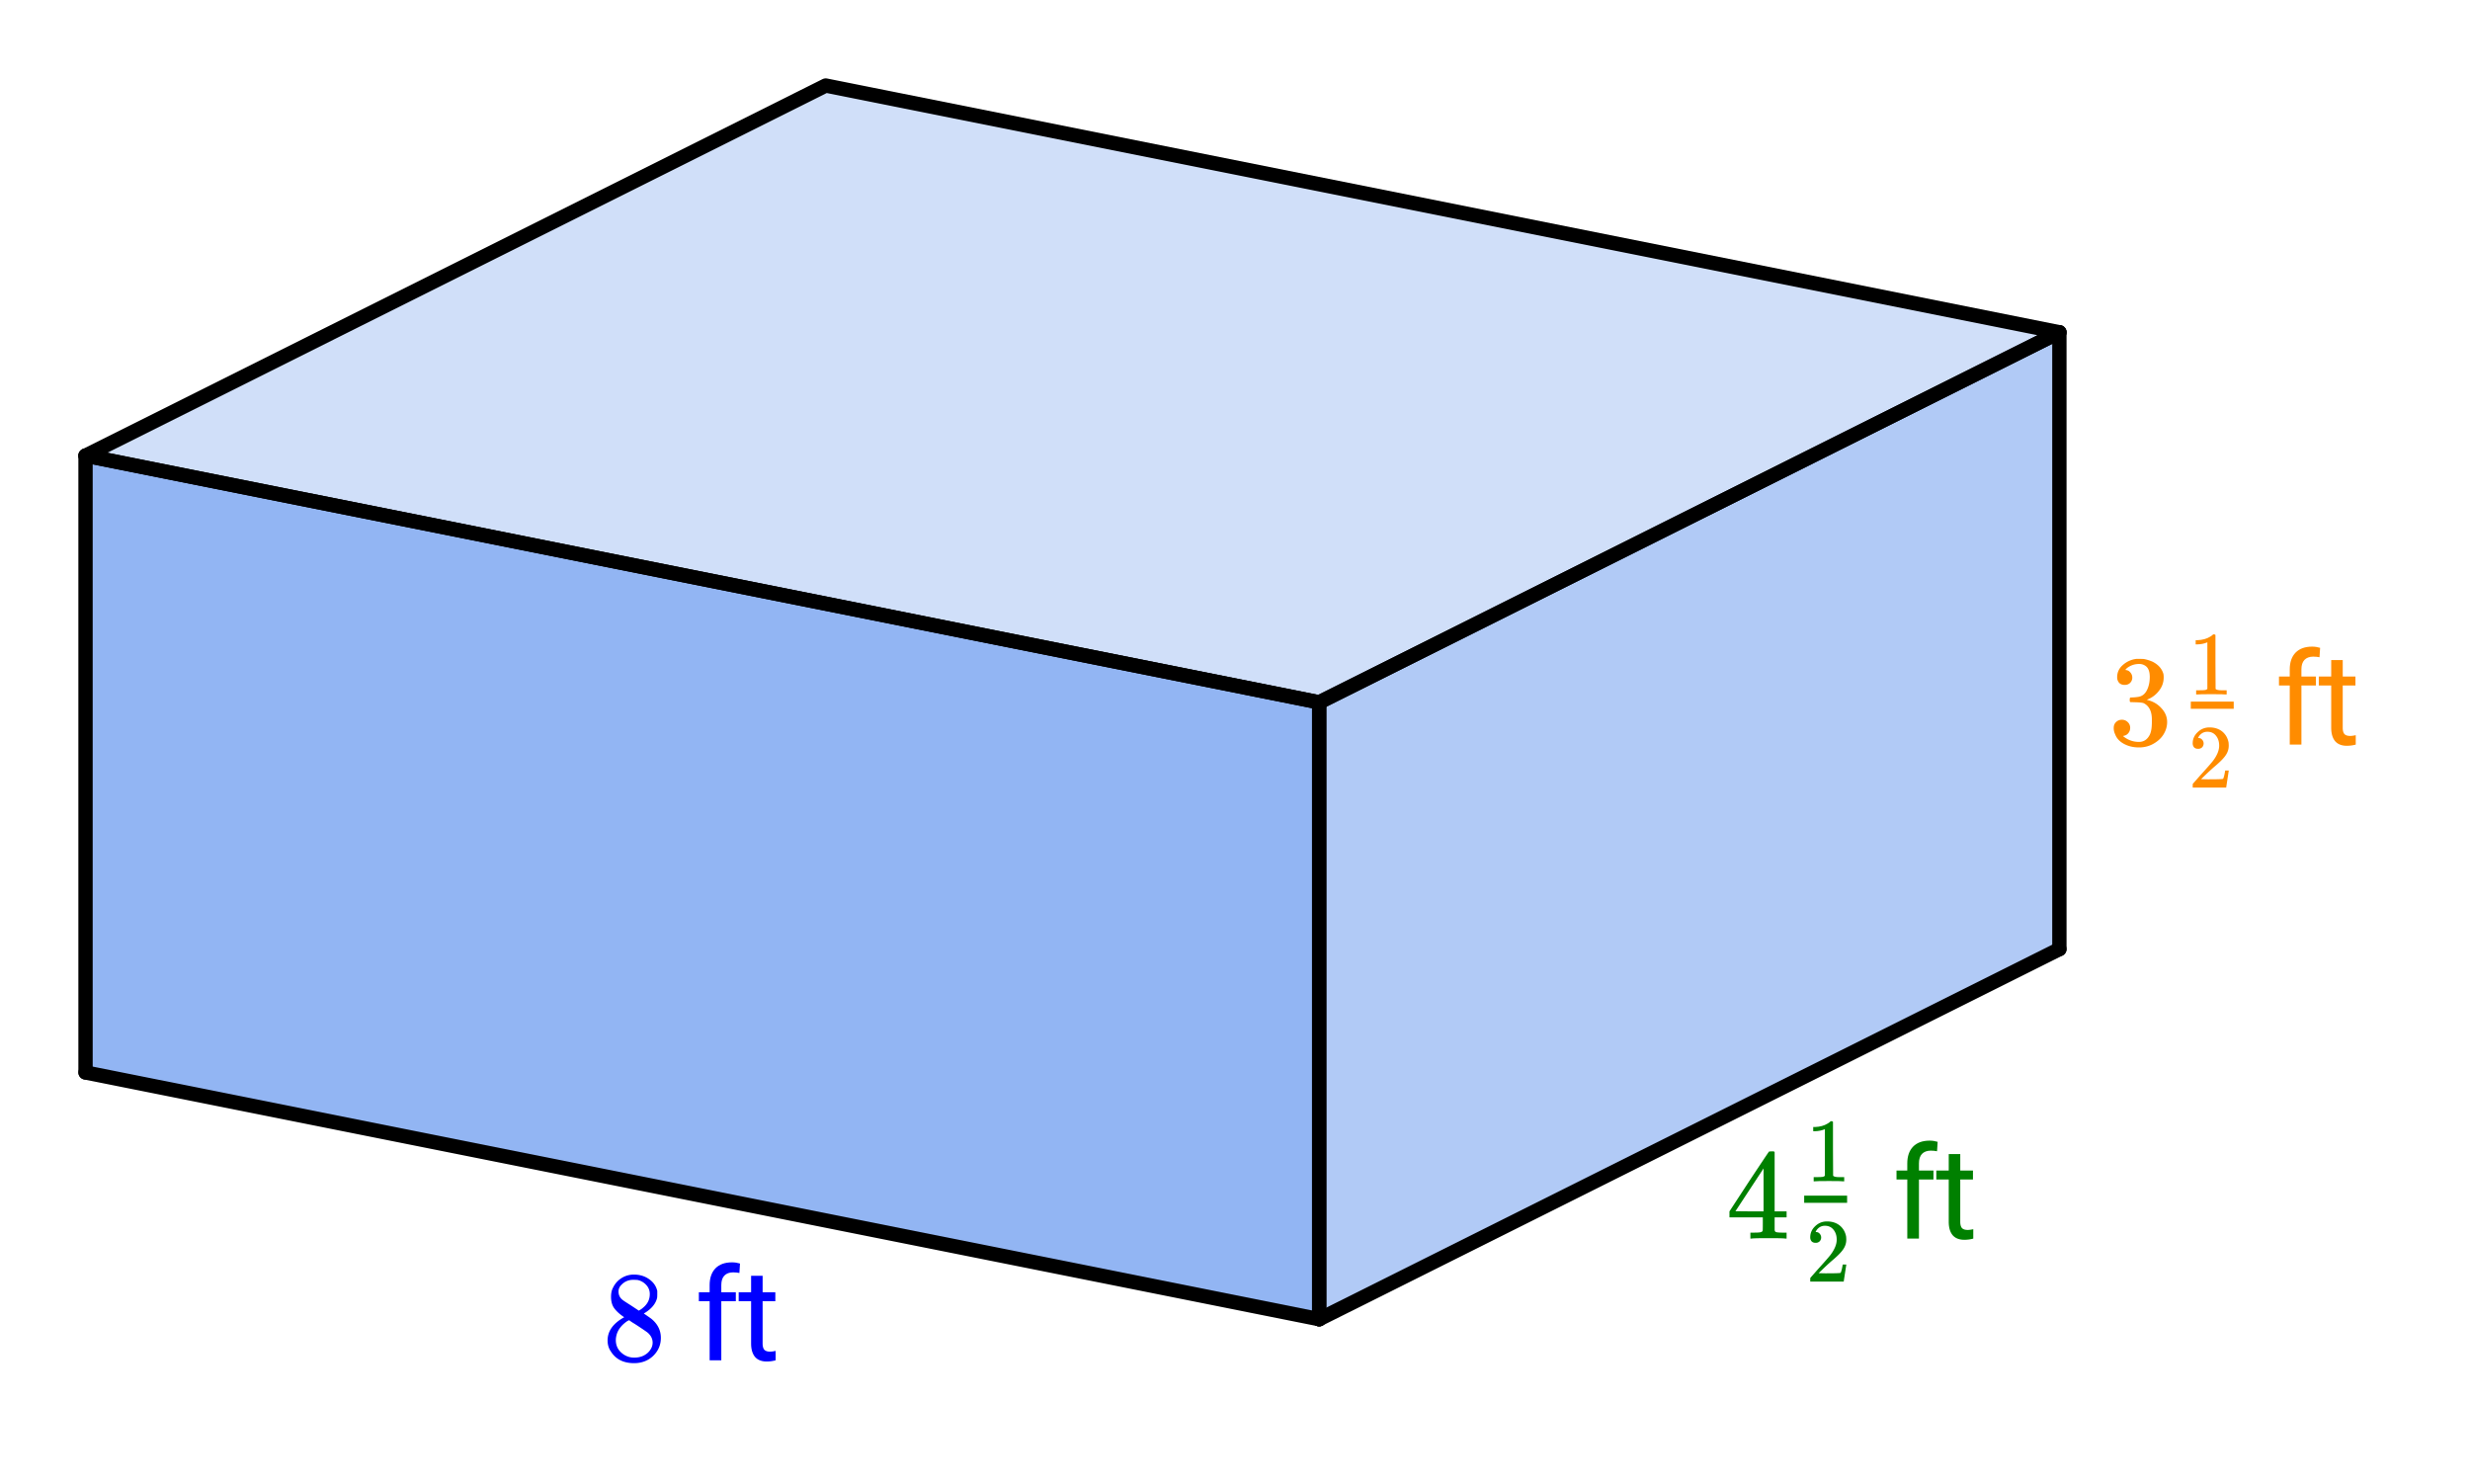 <svg xmlns="http://www.w3.org/2000/svg" xmlns:xlink="http://www.w3.org/1999/xlink" width="344" height="206.72" viewBox="0 0 258 155.04"><defs><symbol overflow="visible" id="b"><path d="M2.313-4.5c-.438-.29-.778-.594-1.016-.906-.242-.313-.36-.723-.36-1.235 0-.382.07-.707.22-.968a2.38 2.38 0 0 1 2.188-1.344c.6 0 1.128.164 1.577.484.445.313.726.719.844 1.219v.328c0 .2-.008.328-.016.39-.137.595-.547 1.11-1.234 1.548l-.157.093c.5.344.758.528.782.547.664.543 1 1.211 1 2 0 .73-.266 1.356-.797 1.875-.532.508-1.2.766-2 .766C2.238.297 1.43-.11.922-.922c-.23-.32-.344-.707-.344-1.156 0-.977.578-1.785 1.735-2.422zm2.671-2.406a1.35 1.35 0 0 0-.375-.969 1.689 1.689 0 0 0-.906-.516 4.529 4.529 0 0 0-.453-.015 1.62 1.62 0 0 0-1.188.484c-.23.211-.343.453-.343.734 0 .387.16.696.484.922.05.043.336.23.86.563l.78.516c.009-.008.067-.047.173-.11.113-.07.195-.133.25-.187.476-.383.718-.86.718-1.422zM1.438-2.11c0 .53.19.968.578 1.312a1.95 1.95 0 0 0 1.343.516c.375 0 .707-.07 1-.219.301-.156.532-.36.688-.61.156-.226.234-.472.234-.734 0-.383-.164-.722-.484-1.015-.074-.07-.445-.329-1.11-.766a12.275 12.275 0 0 0-.421-.266 4.657 4.657 0 0 1-.329-.218l-.109-.079-.172.079c-.562.375-.933.824-1.11 1.343-.073.243-.109.461-.109.657zm0 0"/></symbol><symbol overflow="visible" id="f"><path d="M6.219 0c-.125-.031-.703-.047-1.735-.047-1.086 0-1.687.016-1.812.047h-.11v-.625h.407c.383 0 .625-.02.719-.063a.233.233 0 0 0 .156-.14c.008-.008.015-.25.015-.719v-.672H.375v-.625l2.031-3.11c1.375-2.07 2.07-3.112 2.094-3.124.008-.02.102-.031.281-.031h.235l.078.078v6.187h1.25v.625h-1.25V-.89a.33.33 0 0 0 .078.172c.07.063.332.094.781.094h.39V0zM3.937-2.844v-4.484L1-2.86l1.469.015zm0 0"/></symbol><symbol overflow="visible" id="i"><path d="M1.703-6.234c-.242 0-.433-.07-.578-.22a.863.863 0 0 1-.203-.593c0-.508.203-.937.61-1.281a2.566 2.566 0 0 1 1.405-.625h.204c.312 0 .504.008.578.015.3.055.601.149.906.282.594.304.969.726 1.125 1.265.02.094.031.22.031.375 0 .524-.168.993-.5 1.407-.324.418-.73.718-1.218.906-.043.012-.043.023 0 .031.019.012.066.027.14.047.54.148 1 .434 1.375.86.375.417.563.886.563 1.406 0 .375-.086.73-.25 1.062-.22.461-.575.84-1.063 1.14-.48.302-1.023.454-1.625.454-.594 0-1.121-.125-1.578-.375-.46-.25-.766-.586-.922-1.016a1.45 1.45 0 0 1-.14-.656c0-.25.082-.453.25-.61a.832.832 0 0 1 .593-.234.83.83 0 0 1 .625.25.79.79 0 0 1 .25.594c0 .21-.062.39-.187.547a.768.768 0 0 1-.469.281l-.094.031c.489.407 1.047.61 1.672.61.488 0 .86-.239 1.11-.719.156-.29.234-.742.234-1.36v-.265c0-.852-.29-1.422-.86-1.703-.136-.05-.414-.082-.828-.094l-.562-.016-.031-.03c-.024-.02-.032-.095-.032-.22 0-.101.008-.164.032-.187.03-.031.054-.047.078-.047.25 0 .508-.02.781-.062.395-.063.691-.286.89-.672.208-.395.313-.864.313-1.407 0-.582-.156-.972-.469-1.171a1.108 1.108 0 0 0-.625-.188c-.449 0-.843.121-1.187.36a.55.55 0 0 0-.125.093l-.11.11-.03.062c.019 0 .05.008.093.016.176.023.32.11.438.265.124.149.187.32.187.516a.745.745 0 0 1-.219.547c-.148.148-.34.219-.578.219zm0 0"/></symbol><symbol overflow="visible" id="d"><path d="M1.516 0v-6.172H.39v-.937h1.125v-.735c0-.758.203-1.347.609-1.765.406-.414.984-.625 1.734-.625.282 0 .555.043.829.125l-.063.984c-.21-.04-.43-.063-.656-.063-.399 0-.703.118-.922.344-.211.23-.313.559-.313.985v.75H4.25v.937H2.734V0zm0 0"/></symbol><symbol overflow="visible" id="e"><path d="M2.563-8.828v1.719H3.89v.937H2.562v4.406c0 .293.055.512.172.657.125.136.329.203.61.203.144 0 .336-.024.578-.078V0A3.633 3.633 0 0 1 3 .125c-.543 0-.953-.16-1.234-.484-.274-.332-.407-.801-.407-1.407v-4.406H.063v-.937h1.296v-1.72zm0 0"/></symbol><symbol overflow="visible" id="g"><path d="M1.031-4.047c-.18 0-.32-.05-.422-.156a.64.64 0 0 1-.14-.422c0-.445.172-.832.515-1.156.344-.332.754-.5 1.235-.5.539 0 .988.148 1.344.437.351.293.57.68.656 1.157.008.117.015.218.015.312 0 .367-.109.703-.328 1.016-.18.273-.531.636-1.062 1.093-.23.188-.547.477-.953.86l-.547.531.703.016c.988 0 1.515-.016 1.578-.047.031-.008.063-.078.094-.203.031-.07.078-.286.14-.641v-.031h.375v.031L3.97-.031V0h-3.5v-.172c0-.133.004-.207.015-.219.008-.007.274-.312.797-.906.688-.758 1.125-1.258 1.313-1.5.426-.57.64-1.098.64-1.578 0-.414-.109-.758-.328-1.031-.219-.282-.523-.422-.906-.422-.367 0-.664.164-.89.484-.012.032-.028.07-.048.11-.023.03-.03.054-.03.062h.046c.156 0 .281.059.375.172a.584.584 0 0 1 0 .797.569.569 0 0 1-.422.156zm0 0"/></symbol><symbol overflow="visible" id="h"><path d="M3.922 0c-.106-.02-.606-.031-1.5-.031C1.547-.031 1.05-.02.937 0H.829v-.438h.25c.363 0 .598-.007.703-.03.051 0 .125-.036.219-.11v-4.875c-.012 0-.031.012-.063.031-.292.117-.617.18-.968.188H.78v-.438H.97c.52-.02.957-.14 1.312-.36.114-.062.211-.132.297-.218.008-.02.047-.031.11-.031.062 0 .113.023.156.062v2.813l.015 2.828c.094.094.297.14.61.14h.547V0zm0 0"/></symbol><clipPath id="a"><path d="M0 0h258v154.8H0zm0 0"/></clipPath></defs><g clip-path="url(#a)" fill="#fff"><path d="M0 0h258v155.547H0zm0 0"/><path d="M0 0h258v155.547H0zm0 0"/></g><path d="M8.934 47.594v64.426l128.859 25.773v-64.43zm0 0" fill="#6495ed" fill-opacity=".702"/><path d="M137.793 137.793v-64.43l77.316-38.656v64.43zm0 0" fill="#6495ed" fill-opacity=".502"/><path d="M8.934 47.594l128.859 25.77 77.316-38.657L86.25 8.934zm0 0" fill="#6495ed" fill-opacity=".302"/><path d="M8.934 112.02l128.859 25.773" fill="#d55e00" stroke-width="1.496" stroke-linecap="round" stroke="#000"/><path d="M137.793 137.793v-64.43" fill="none" stroke-width="1.496" stroke-linecap="round" stroke="#000"/><path d="M137.793 73.363L8.933 47.593" fill="#d55e00" stroke-width="1.496" stroke-linecap="round" stroke="#000"/><path d="M8.934 47.594v64.426" fill="none" stroke-width="1.496" stroke-linecap="round" stroke="#000"/><path d="M137.793 73.363l77.316-38.656" fill="#d55e00" stroke-width="1.496" stroke-linecap="round" stroke="#000"/><path d="M215.11 34.707v64.43" fill="none" stroke-width="1.496" stroke-linecap="round" stroke="#000"/><path d="M215.11 99.137l-77.317 38.656" fill="#d55e00" stroke-width="1.496" stroke-linecap="round" stroke="#000"/><path d="M137.793 137.793v-64.43" fill="none" stroke-width="1.496" stroke-linecap="round" stroke="#000"/><path d="M137.793 73.363l77.316-38.656M215.11 34.707L86.25 8.934M86.25 8.934L8.934 47.594M8.934 47.594l128.859 25.77" fill="#d55e00" stroke-width="1.496" stroke-linecap="round" stroke="#000"/><use xlink:href="#b" x="62.888" y="142.087" fill="#00f"/><use xlink:href="#c" x="69.618" y="142.087" fill="#00f"/><use xlink:href="#d" x="72.609" y="142.087" fill="#00f"/><use xlink:href="#e" x="77.096" y="142.087" fill="#00f"/><use xlink:href="#f" x="180.273" y="129.374" fill="green"/><use xlink:href="#c" x="194.715" y="129.374" fill="green"/><use xlink:href="#d" x="197.707" y="129.374" fill="green"/><use xlink:href="#e" x="202.193" y="129.374" fill="green"/><use xlink:href="#g" x="188.616" y="133.861" fill="green"/><path d="M188.453 124.887h4.484v.75h-4.484zm0 0" fill="green"/><use xlink:href="#h" x="188.616" y="123.391" fill="green"/><use xlink:href="#i" x="220.223" y="77.774" fill="#ff8c00"/><use xlink:href="#c" x="234.665" y="77.774" fill="#ff8c00"/><use xlink:href="#d" x="237.657" y="77.774" fill="#ff8c00"/><use xlink:href="#e" x="242.144" y="77.774" fill="#ff8c00"/><use xlink:href="#g" x="228.566" y="82.261" fill="#ff8c00"/><path d="M228.836 73.285h4.484v.75h-4.484zm0 0" fill="#ff8c00"/><use xlink:href="#h" x="228.566" y="72.539" fill="#ff8c00"/></svg>